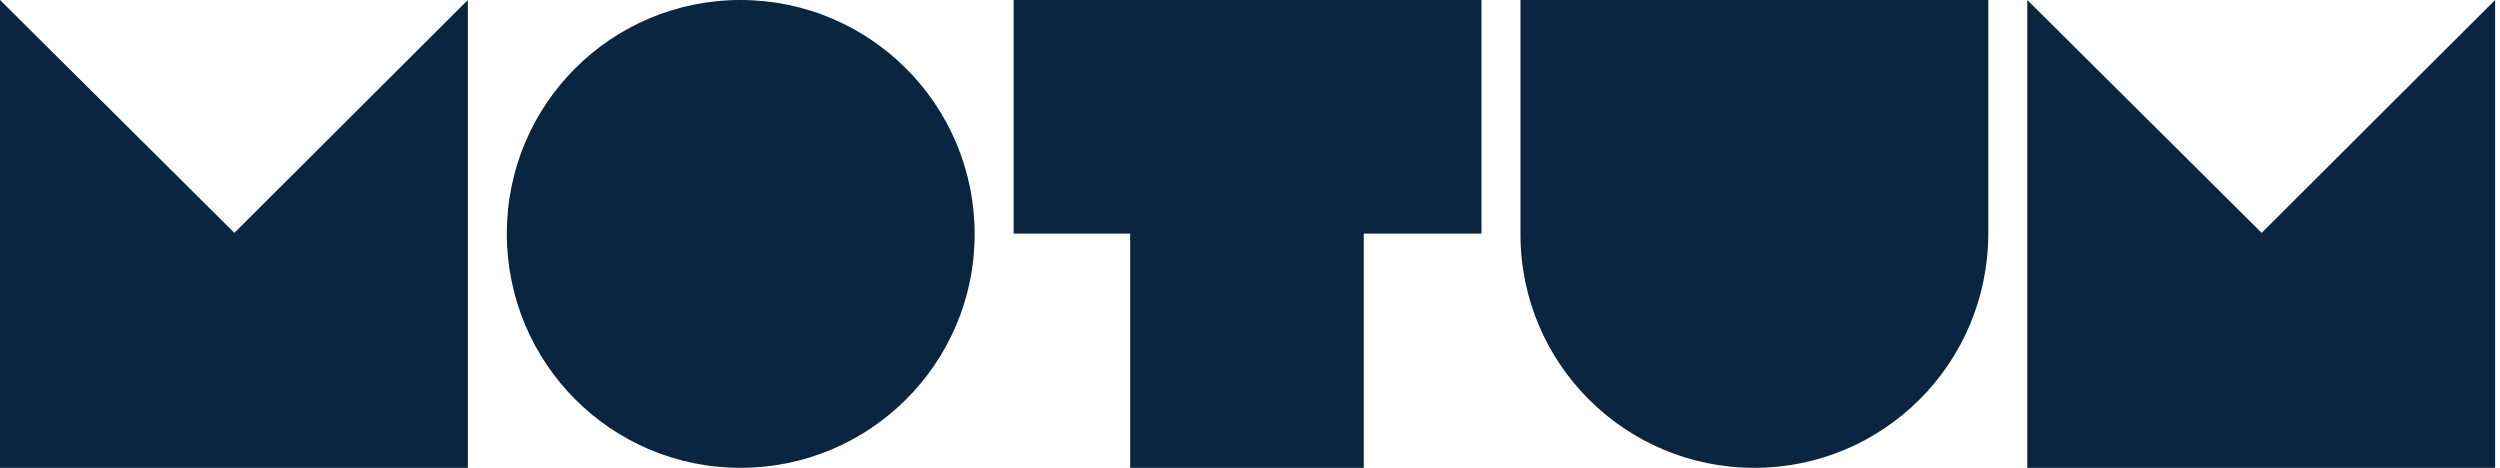 <svg width="171" height="32" viewBox="0 0 171 32" fill="none" xmlns="http://www.w3.org/2000/svg">
<path d="M32 0V32H0V0L16.031 15.927L32 0Z" fill="#0A2540"/>
<path d="M34.666 15.979C34.666 7.109 41.84 0 50.645 0C59.492 0 66.666 7.151 66.666 16.021C66.666 24.849 59.492 32 50.645 32C41.819 32 34.666 24.849 34.666 15.979Z" fill="#0A2540"/>
<path d="M101.334 0V15.979H93.282V32H77.303V15.979H69.334V0H101.334Z" fill="#0A2540"/>
<path d="M104 16.021V0H136V16.021C135.958 24.891 128.812 32 119.99 32C111.188 32 104 24.891 104 16.021Z" fill="#0A2540"/>
<path d="M170.666 0V32H138.666V0L154.697 15.927L170.666 0Z" fill="#0A2540"/>
</svg>
